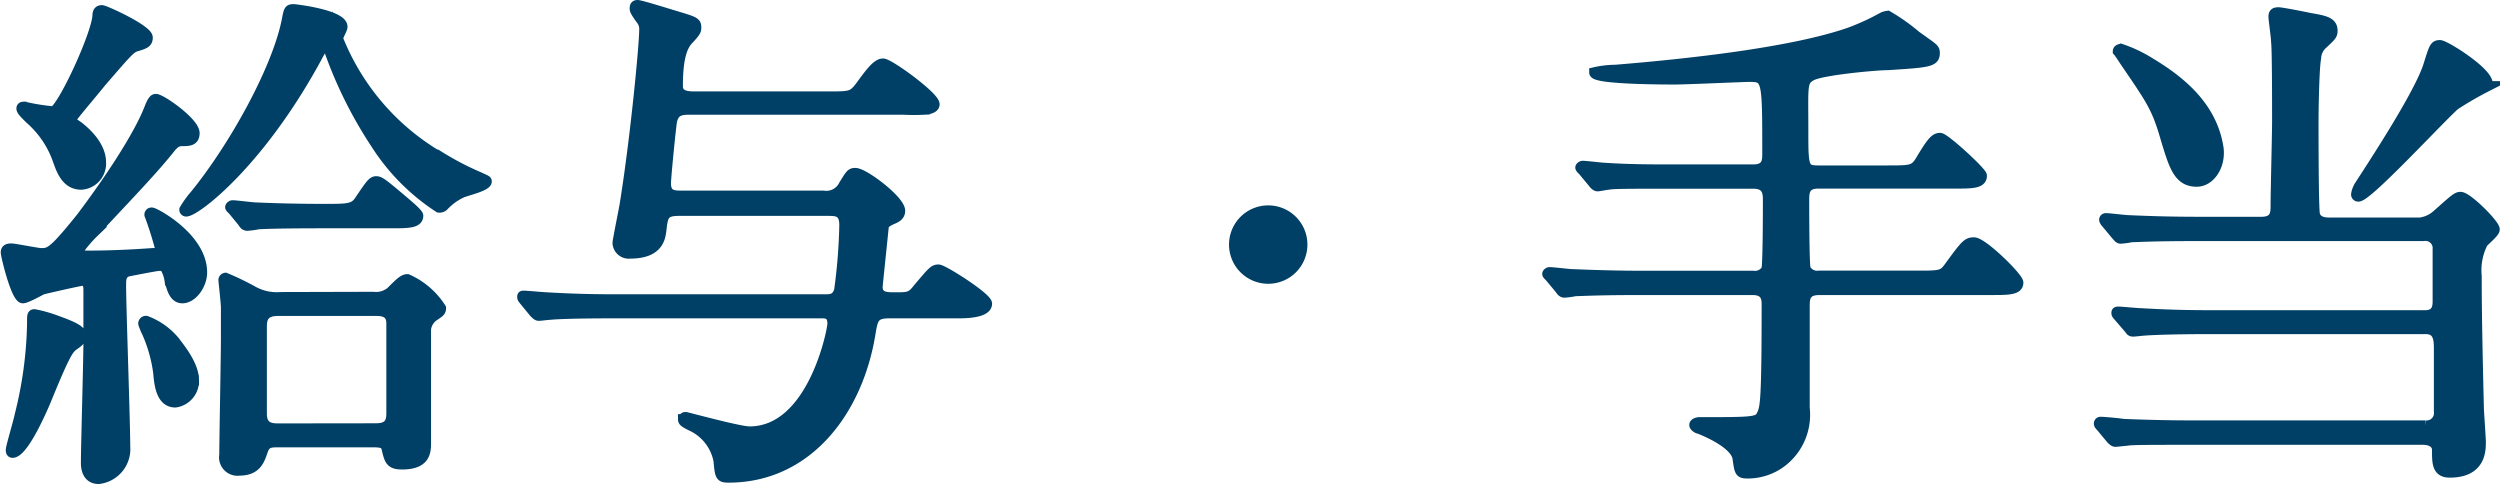 <svg xmlns="http://www.w3.org/2000/svg" width="199.63" height="38.65" viewBox="0 0 199.63 38.65"><defs><style>.cls-1{fill:#003f66;stroke:#003f66;stroke-miterlimit:10;stroke-width:0.84px;}</style></defs><g id="レイヤー_2" data-name="レイヤー 2"><g id="_レイヤー_" data-name="&lt;レイヤー&gt;"><path class="cls-1" d="M12.72,21.21c-.24,0-2.29.41-2.5.45-.57.17-.57.66-.57,1.11,0,1.81.33,10.83.33,12.88a2.39,2.39,0,0,1-2.1,2.58c-1,0-1-1.06-1-1.27,0-1.35.2-8.08.2-9.64s0-3.44,0-4.18c0-.37-.08-.74-.49-.74-.21,0-3.08.66-3.2.7s-1.27.7-1.56.7c-.53,0-1.35-3.37-1.35-3.65s.24-.29.45-.29,2.09.37,2.34.37c.69,0,.94,0,3.24-2.87C8.5,14.73,11.12,10.88,12,8.5c.24-.58.37-.58.45-.58.41,0,3.07,1.85,3.07,2.71,0,.62-.45.62-1,.62-.37,0-.62.16-1,.65-1.51,1.89-4,4.43-6,6.61a10.15,10.15,0,0,0-1.35,1.6c0,.32.53.32.9.32,1.68,0,3.45-.08,5.09-.2.57,0,.66-.12.66-.33a28.57,28.57,0,0,0-.87-2.75.15.15,0,0,1,.17-.16c.24,0,4,2,4,4.76,0,1-.78,2.05-1.56,2.05-.62,0-.82-.7-1-1.4a2.88,2.88,0,0,0-.37-1.06A.71.71,0,0,0,12.72,21.21ZM6.45,26.83c0,.33-.17.45-.58.74s-.69.7-2.05,4C3.66,32,1.94,36.14,1,36.14c-.12,0-.12-.16-.12-.2,0-.25.62-2.3.7-2.75a32,32,0,0,0,1-7.34c0-.66,0-.74.17-.74a10.83,10.83,0,0,1,1.84.53C6.45,26.3,6.45,26.55,6.45,26.83ZM7.8,1.28c0-.29.08-.45.33-.45S11.78,2.39,11.78,3c0,.41-.25.5-.94.7-.45.16-.7.45-2.79,2.87C7.64,7.1,5.67,9.4,5.67,9.52s0,.21.57.58c.37.29,1.81,1.43,1.81,2.87a1.67,1.67,0,0,1-1.56,1.76c-1.11,0-1.52-1-1.81-1.8A7.78,7.78,0,0,0,2.39,9.48c-.54-.53-.66-.69-.66-.82s.12-.12.21-.12a16.78,16.78,0,0,0,2.33.37C5,8.66,7.68,2.88,7.8,1.28Zm7.67,29.08A1.71,1.71,0,0,1,14,32.12c-1.14,0-1.27-1.47-1.35-2.38a11.71,11.71,0,0,0-.9-3.19,4.8,4.8,0,0,1-.29-.7.19.19,0,0,1,.21-.21,5.47,5.47,0,0,1,2.29,1.64C14.32,27.78,15.47,29.13,15.47,30.36Zm19.4-18a23.3,23.3,0,0,0,3.41,1.8c.53.25.57.25.57.33,0,.37-1.68.74-2,.9a4.64,4.64,0,0,0-1.39,1,.47.47,0,0,1-.41.17A16.86,16.86,0,0,1,30,11.45a34,34,0,0,1-3.65-7.3c-.12-.29-.2-.45-.37-.45s-.29.12-.7.9c-4.59,8.45-9.68,12.27-10.41,12.27a.12.12,0,0,1-.13-.13,7.87,7.87,0,0,1,.86-1.19c3.12-3.85,6.53-10,7.31-13.9.16-.82.16-.9.53-.9.16,0,3.89.45,3.89,1.39,0,.17-.36.78-.36.94A19.09,19.09,0,0,0,34.87,12.4ZM29.79,23.72a1.89,1.89,0,0,0,1.43-.41c.7-.7,1-1,1.31-1a6.1,6.1,0,0,1,2.67,2.3c0,.24-.12.32-.49.57A1.49,1.49,0,0,0,34,26.3c0,.45,0,7.83,0,9,0,.74,0,1.77-1.89,1.77-.94,0-1-.33-1.23-1.28-.12-.49-.57-.49-1.27-.49H22.28c-.7,0-1.07,0-1.31.7s-.49,1.56-1.85,1.56a1.05,1.05,0,0,1-1.19-1.23c0-1.31.13-7.79.13-9.27,0-.78,0-1.89,0-2.5,0-.37-.2-2.1-.2-2.22A.17.17,0,0,1,18,22.2a22.49,22.49,0,0,1,2.09,1,3.94,3.94,0,0,0,2.34.54Zm-4-5.91c-.91,0-3.74,0-5.17.08a6.35,6.35,0,0,1-.86.12c-.17,0-.25-.08-.37-.28l-.78-.95c-.16-.16-.21-.2-.21-.24s.09-.13.17-.13c.29,0,1.56.17,1.8.17,1.73.08,3.69.12,5.54.12s2.34,0,2.79-.65c.94-1.4,1.07-1.56,1.35-1.56s.54.2,2.42,1.8c.29.25.91.78.91.94,0,.58-.83.58-2.18.58ZM30,34.22c.94,0,1.27-.37,1.27-1.19V25.81c0-1-.86-1-1.27-1H22.2c-1,0-1.31.45-1.31,1.23v7c0,1.19.86,1.19,1.39,1.19Z"/><path class="cls-1" d="M66.08,7.72c1.85,0,2,0,2.63-.82.73-1,1.31-1.81,1.8-1.81s4.1,2.63,4.1,3.24c0,.33-.61.41-.78.41a16.24,16.24,0,0,1-1.72,0H55.21c-.74,0-1.35,0-1.56.9-.08.37-.49,4.51-.49,5,0,1,.66,1,1.31,1H65.75a1.56,1.56,0,0,0,1.64-.86c.54-.87.58-.95.91-.95.69,0,3.56,2.18,3.56,3,0,.33-.2.49-.57.65s-.7.33-.74.62c-.16,1.6-.49,4.72-.49,4.8,0,.86.74.86,1.39.86,1.07,0,1.32,0,1.85-.7,1.15-1.35,1.27-1.52,1.64-1.52s3.86,2.22,3.86,2.71S78,25,76.58,25H71c-1.23,0-1.31.45-1.51,1.64-1,6.15-5,11.48-11.32,11.48-.66,0-.66-.12-.78-1.35a3.86,3.86,0,0,0-2.22-2.79c-.49-.25-.61-.33-.61-.49a.18.18,0,0,1,.2-.17c.08,0,4.27,1.15,5.09,1.15,5.08,0,6.64-8.12,6.64-8.61,0-.86-.53-.86-.9-.86H49.1c-3.61,0-4.8.08-5.21.12-.12,0-.74.08-.86.08s-.2-.08-.37-.25L41.88,24c-.16-.2-.16-.2-.16-.29s0-.08.12-.08c.29,0,1.56.13,1.81.13,2,.12,3.73.16,5.66.16H65.88c.45,0,.9,0,1.14-.7a44,44,0,0,0,.42-5.25c0-1.15-.66-1.15-1.32-1.15H54.19c-1.23,0-1.27.45-1.4,1.6-.08.58-.24,1.81-2.46,1.81a.88.88,0,0,1-1-.82c0-.21.49-2.59.57-3.08.86-5.33,1.56-12.75,1.56-13.9a1.21,1.21,0,0,0-.29-.91C51,1.28,50.7.87,50.7.71s0-.29.21-.29S53,1,53.78,1.24c1.64.49,1.8.53,1.8.94,0,.25,0,.33-.7,1.07-.36.45-.77,1.23-.77,3.65,0,.82.94.82,1.35.82Z"/><path class="cls-1" d="M98.56,19.53a2.71,2.71,0,1,1,2.71,2.71A2.71,2.71,0,0,1,98.56,19.53Z"/><path class="cls-1" d="M150.73,13.63c2,0,2.18,0,2.75-1,.82-1.35,1.07-1.6,1.44-1.6s3.32,2.71,3.32,3c0,.61-.78.61-2.18.61H145.19c-1.1,0-1.14.7-1.14,1.32s0,5.29.12,5.53a1.06,1.06,0,0,0,1.07.54H153c1.93,0,2.13,0,2.62-.66,1.32-1.81,1.48-2,2-2,.7,0,3.53,2.79,3.53,3.2,0,.57-.82.57-2.17.57h-13.7c-1.07,0-1.19.58-1.19,1.23,0,1.32,0,7,0,8.21a4.73,4.73,0,0,1-1.77,4.26,4.48,4.48,0,0,1-2.74.95c-.66,0-.66-.09-.82-1.23-.17-.91-1.65-1.77-3.08-2.34-.12,0-.37-.17-.37-.29s.25-.2.37-.2c4.26,0,4.72,0,5-.58s.41-.94.41-8.78c0-.45,0-1.23-1.14-1.23h-9c-3.56,0-4.75.09-5.16.09a6.58,6.58,0,0,1-.86.12c-.17,0-.25-.12-.37-.29l-.78-.94c-.17-.17-.21-.21-.21-.25s.08-.12.17-.12c.28,0,1.55.16,1.8.16,2,.08,3.69.13,5.62.13H140a1.08,1.08,0,0,0,1.06-.5c.13-.24.13-5,.13-5.57s-.05-1.32-1.19-1.32h-6.4c-3.57,0-4.76,0-5.17.08-.12,0-.74.13-.86.13s-.25-.13-.37-.29l-.78-.94c-.08-.08-.21-.21-.21-.25s.09-.12.17-.12c.29,0,1.56.16,1.8.16,2,.13,3.69.13,5.62.13H140c1.14,0,1.14-.74,1.14-1.28,0-6,0-6.15-1.47-6.15-.45,0-5,.21-5.95.21-.66,0-6.4,0-6.4-.54A7.66,7.66,0,0,1,129,5.59c5.54-.45,14.11-1.36,18.75-3a18.8,18.8,0,0,0,2.58-1.19,1.23,1.23,0,0,1,.41-.12A15.93,15.93,0,0,1,153,2.88c1.39,1,1.48,1,1.48,1.35,0,.7-.46.74-3.7.95-1,0-5.37.41-6.15.86s-.65.78-.65,4.35c0,2.91,0,3.24,1.18,3.24Z"/><path class="cls-1" d="M176.4,26.26c-3,0-4.71.08-5.16.12-.17,0-.74.08-.91.08s-.2-.08-.32-.24l-.82-.95c-.17-.2-.17-.2-.17-.28s0-.09.17-.09,1.51.13,1.8.13c2,.12,3.69.16,5.62.16h17.06c1,0,1-.82,1-1.15s0-4.1,0-4.34a1,1,0,0,0-1.15-.87H175.42c-3.61,0-4.8.09-5.21.09a6.35,6.35,0,0,1-.86.12c-.16,0-.2-.12-.37-.29l-.78-.94a.63.63,0,0,1-.16-.25.11.11,0,0,1,.12-.12c.29,0,1.56.16,1.81.16,2,.09,3.69.13,5.61.13h5c1.15,0,1.15-.74,1.15-1.32,0-1.06.12-5.74.12-6.68,0-1.35,0-5.83-.08-6.4,0-.33-.21-1.76-.21-2s.08-.33.37-.33,2.13.37,2.5.45c1.23.21,1.81.33,1.81,1,0,.33-.08.41-.78,1.06a1.58,1.58,0,0,0-.53,1.11c-.17.86-.21,4.51-.21,5.05,0,1.1,0,7.13.12,7.5s.46.62,1.11.62h6.65a2.51,2.51,0,0,0,2-.62c1.43-1.27,1.6-1.43,1.88-1.43.54,0,2.71,2.17,2.71,2.58,0,.25-.82.9-.94,1.07a4.82,4.82,0,0,0-.5,2.66c0,1.36,0,3.41.17,10.38,0,.45.16,2.46.16,2.87,0,.66,0,2.42-2.46,2.42-1,0-1-.74-1-1.8,0-.58-.58-.82-1.11-.82H175c-3.61,0-4.8,0-5.21.08-.12,0-.74.08-.86.08s-.21-.08-.37-.25l-.78-.94c-.16-.16-.16-.2-.16-.25a.11.11,0,0,1,.12-.12c.29,0,1.56.12,1.8.17,2,.08,3.74.12,5.66.12h18.5a1,1,0,0,0,1.07-1.11V27.9c0-.7,0-1.64-1.07-1.64Zm-1-11.77c-1.44,0-1.8-1.27-2.46-3.45-.7-2.42-1.11-3-3.12-5.95-.2-.28-.53-.82-.69-1,0-.12.16-.17.24-.17A10.82,10.82,0,0,1,171.65,5c2.54,1.52,5,3.57,5.49,6.85C177.31,13.26,176.45,14.49,175.42,14.49Zm20.67-6.16c-1.27,1.11-7,7.35-7.75,7.35a.15.15,0,0,1-.16-.17,1.82,1.82,0,0,1,.24-.65c1.52-2.34,4.88-7.51,5.54-9.68.45-1.44.49-1.56.9-1.56s4.35,2.46,3.73,3.28A27.64,27.64,0,0,0,196.09,8.33Z"/></g></g></svg>